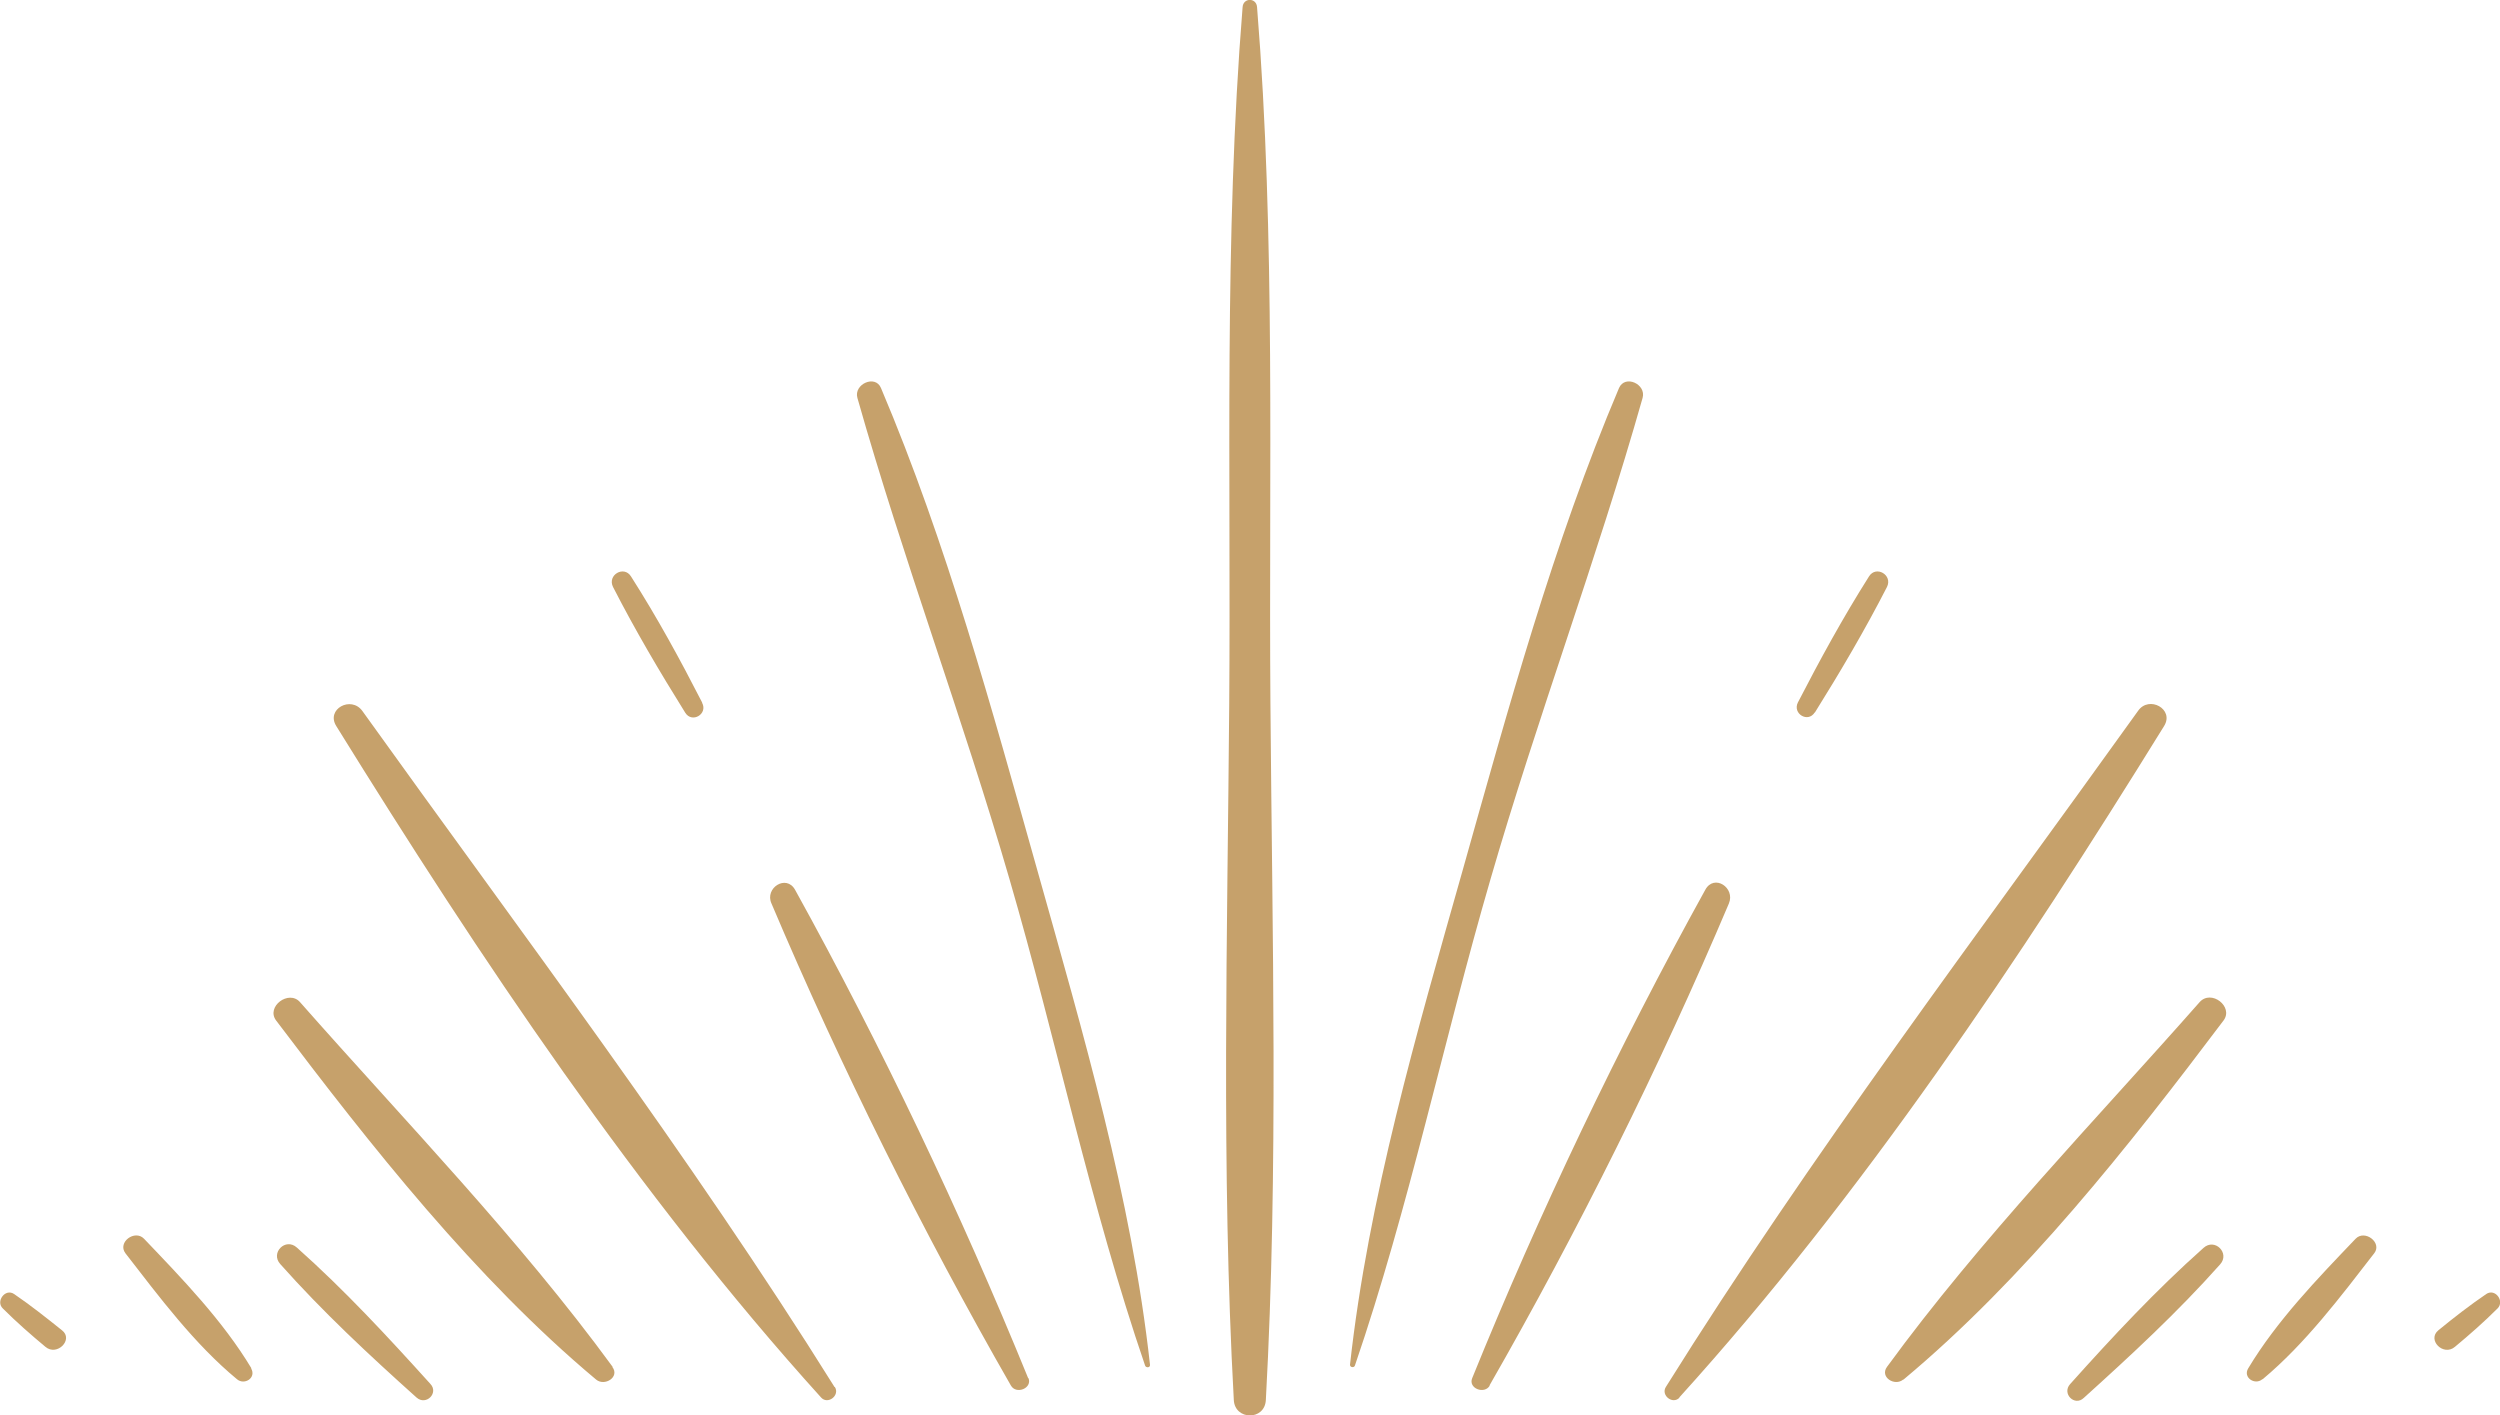 <svg id="a" xmlns="http://www.w3.org/2000/svg" viewBox="0 0 71 40.19"><defs><style>.b{fill:#c6a16b}</style></defs><path class="b" d="M35.29.2c-.53 6.55-.33 13.21-.38 19.78-.05 6.59-.23 13.2.13 19.78.03.58.88.59.91 0 .36-6.58.18-13.19.13-19.78-.05-6.57.15-13.23-.38-19.78-.02-.27-.39-.27-.41 0ZM38.48 38.78c1.54-4.5 2.52-9.24 3.85-13.81 1.33-4.59 3.02-9.08 4.32-13.67.11-.39-.5-.67-.67-.28-1.87 4.41-3.15 9.12-4.45 13.73-1.29 4.56-2.67 9.29-3.19 14.01 0 .08.12.09.14.02ZM42.3 39.35c2.51-4.38 4.83-9.04 6.8-13.69.19-.45-.42-.85-.67-.39-2.46 4.45-4.71 9.16-6.62 13.87-.12.29.35.47.5.21ZM51.54 20.24c.73-1.17 1.42-2.34 2.05-3.57.17-.34-.31-.62-.51-.3-.74 1.17-1.39 2.36-2.02 3.58-.16.32.29.59.48.28ZM47.69 39.69c5.2-5.74 9.7-12.49 13.77-19.07.3-.48-.43-.88-.74-.43-4.52 6.31-9.3 12.62-13.41 19.2-.15.24.2.51.39.3ZM54.06 39.18c3.44-2.87 6.4-6.63 9.09-10.2.29-.39-.35-.89-.68-.52-2.98 3.38-6.23 6.73-8.88 10.36-.21.29.22.56.46.36ZM59.18 39.7c1.34-1.21 2.67-2.44 3.87-3.79.29-.32-.15-.76-.47-.47-1.35 1.2-2.58 2.52-3.79 3.87-.24.27.13.64.39.39ZM64.26 39.17c1.21-1.01 2.21-2.34 3.17-3.58.23-.3-.27-.68-.53-.41-1.08 1.13-2.24 2.33-3.05 3.68-.16.26.19.49.4.31ZM69.72 38.25c.42-.35.82-.7 1.21-1.09.21-.21-.07-.58-.32-.41-.47.32-.92.67-1.36 1.03-.33.27.14.75.47.47Z"/><g><path class="b" d="M32.66 38.76c-.52-4.72-1.91-9.45-3.19-14.01-1.3-4.61-2.58-9.32-4.45-13.73-.16-.39-.78-.11-.67.28 1.3 4.59 2.99 9.08 4.32 13.67 1.33 4.57 2.31 9.31 3.85 13.81.02.07.15.07.14-.02ZM29.2 39.14c-1.92-4.71-4.16-9.42-6.62-13.87-.25-.45-.87-.05-.67.39 1.97 4.65 4.29 9.31 6.8 13.69.15.26.61.08.5-.21ZM19.94 19.95c-.63-1.23-1.28-2.42-2.02-3.58-.2-.32-.68-.04-.51.3.63 1.23 1.32 2.4 2.05 3.57.19.31.65.04.48-.28ZM23.7 39.39c-4.11-6.58-8.89-12.89-13.41-19.2-.32-.44-1.04-.05-.74.43 4.07 6.57 8.57 13.32 13.77 19.07.19.21.54-.06.39-.3ZM17.4 38.82c-2.66-3.64-5.9-6.98-8.88-10.36-.32-.36-.97.13-.68.52 2.69 3.56 5.66 7.33 9.09 10.2.24.2.68-.07.46-.36ZM12.22 39.3c-1.21-1.34-2.44-2.67-3.79-3.87-.32-.29-.76.15-.47.47 1.2 1.35 2.52 2.58 3.87 3.79.27.24.64-.13.39-.39ZM7.14 38.86c-.81-1.35-1.97-2.55-3.05-3.68-.26-.27-.76.1-.53.41.96 1.24 1.96 2.58 3.17 3.58.21.18.56-.04.4-.31ZM1.76 37.78c-.45-.36-.89-.71-1.36-1.03-.25-.17-.53.21-.32.41.39.39.79.74 1.21 1.09.33.28.81-.21.47-.47Z"/></g></svg>